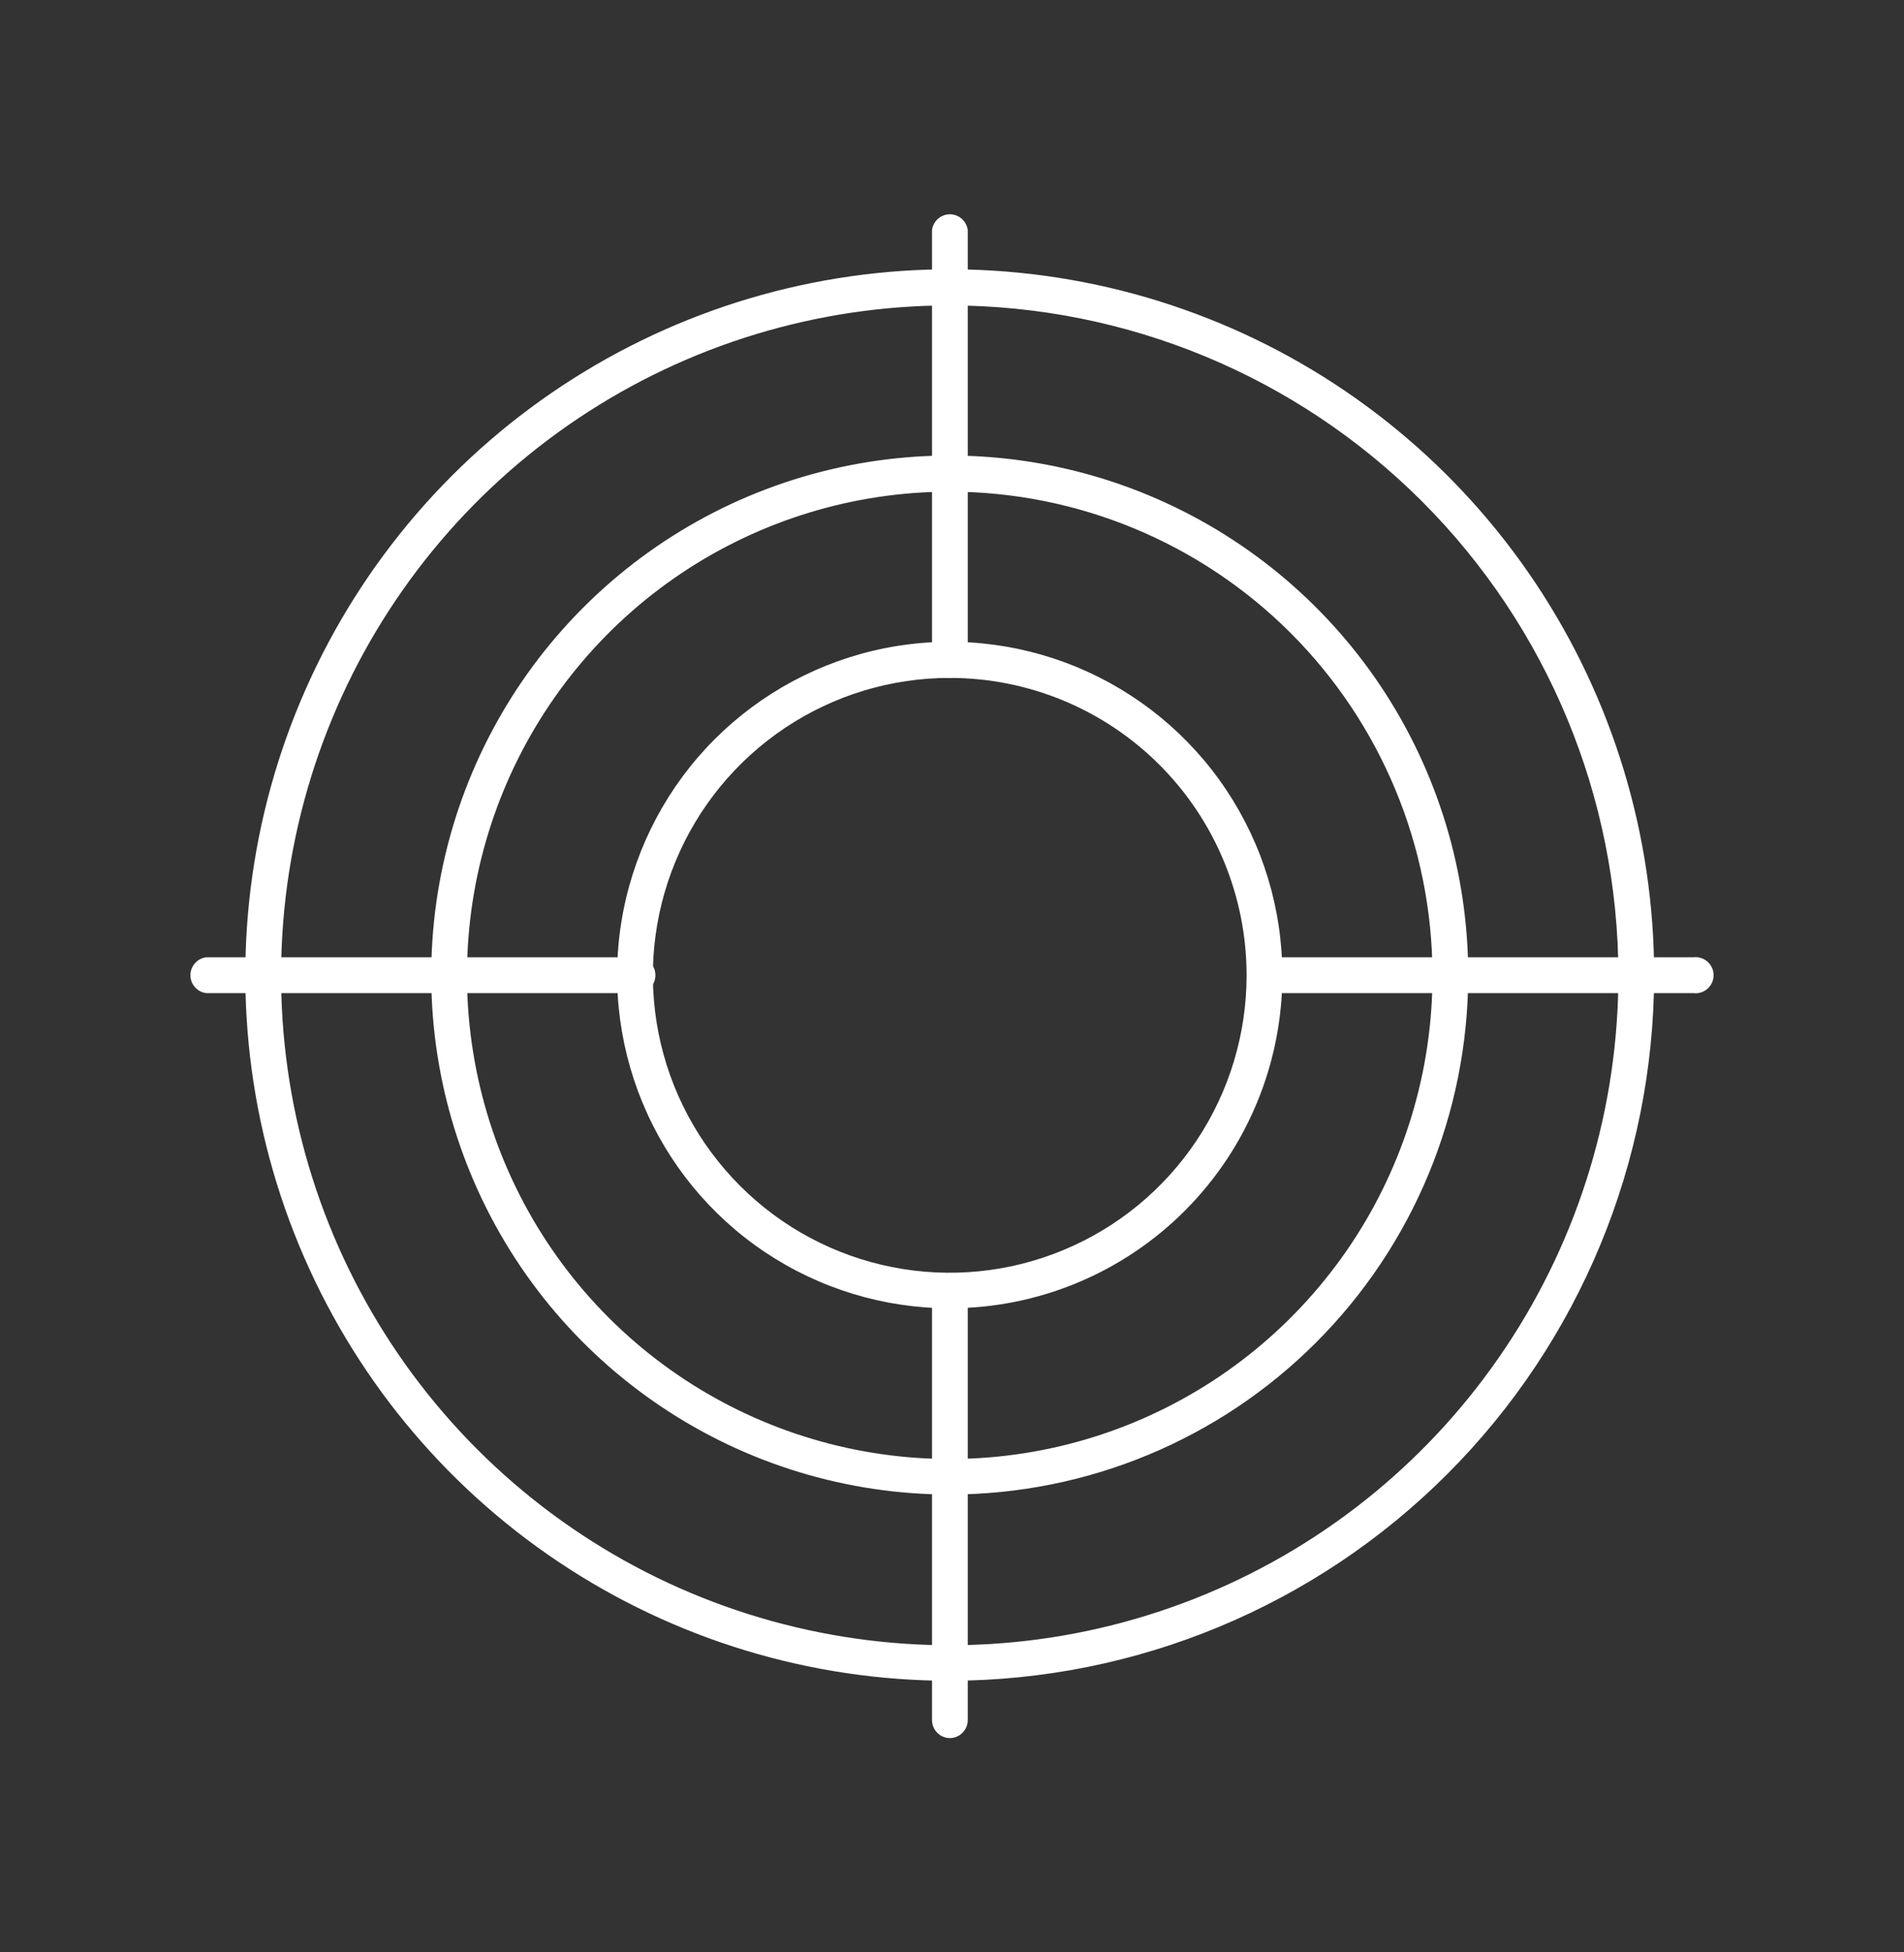 <?xml version="1.0" encoding="UTF-8"?>
<svg xmlns="http://www.w3.org/2000/svg" width="40" height="41" viewBox="0 0 40 41" fill="none">
  <rect x="0" y="0" width="40" height="41" fill="#333333" stroke="none"/>
  <path d="M19.952 27.474C18.57 27.474 17.219 27.063 16.07 26.294C14.921 25.526 14.026 24.433 13.497 23.154C12.968 21.875 12.829 20.468 13.099 19.11C13.369 17.753 14.034 16.506 15.011 15.527C15.989 14.549 17.234 13.882 18.589 13.612C19.945 13.342 21.35 13.481 22.626 14.01C23.903 14.54 24.995 15.437 25.762 16.588C26.53 17.739 26.94 19.092 26.94 20.476C26.94 22.332 26.204 24.112 24.893 25.424C23.583 26.736 21.806 27.474 19.952 27.474ZM19.952 14.236C18.719 14.236 17.513 14.602 16.487 15.289C15.461 15.976 14.662 16.951 14.19 18.093C13.718 19.235 13.595 20.491 13.836 21.703C14.077 22.914 14.672 24.027 15.545 24.9C16.417 25.774 17.529 26.368 18.739 26.608C19.95 26.849 21.204 26.724 22.343 26.25C23.483 25.777 24.456 24.975 25.141 23.947C25.825 22.919 26.19 21.711 26.189 20.476C26.187 18.82 25.53 17.233 24.36 16.063C23.191 14.893 21.605 14.236 19.952 14.236Z" fill="white"></path>
  <path d="M19.952 31.385C17.798 31.385 15.692 30.745 13.901 29.546C12.109 28.348 10.713 26.644 9.889 24.651C9.064 22.657 8.848 20.464 9.269 18.348C9.689 16.231 10.726 14.287 12.25 12.762C13.773 11.236 15.714 10.197 17.827 9.776C19.94 9.355 22.131 9.571 24.121 10.397C26.111 11.223 27.813 12.621 29.01 14.415C30.206 16.209 30.845 18.318 30.845 20.476C30.844 23.369 29.696 26.142 27.653 28.188C25.611 30.233 22.841 31.383 19.952 31.385ZM19.952 10.325C17.946 10.325 15.985 10.921 14.317 12.037C12.649 13.153 11.349 14.74 10.582 16.596C9.814 18.453 9.614 20.495 10.006 22.465C10.398 24.436 11.364 26.246 12.783 27.666C14.202 29.086 16.01 30.053 17.977 30.444C19.945 30.836 21.985 30.634 23.838 29.864C25.691 29.094 27.274 27.791 28.388 26.12C29.502 24.449 30.096 22.485 30.094 20.476C30.091 17.784 29.021 15.203 27.12 13.299C25.218 11.396 22.641 10.326 19.952 10.325Z" fill="white"></path>
  <path d="M19.952 35.296C17.026 35.296 14.165 34.427 11.731 32.798C9.297 31.17 7.401 28.855 6.281 26.147C5.16 23.439 4.867 20.459 5.438 17.584C6.009 14.71 7.419 12.069 9.488 9.996C11.558 7.924 14.195 6.512 17.065 5.94C19.936 5.368 22.911 5.662 25.616 6.784C28.32 7.905 30.631 9.805 32.257 12.242C33.883 14.679 34.751 17.545 34.751 20.476C34.746 24.405 33.185 28.172 30.411 30.95C27.637 33.728 23.876 35.291 19.952 35.296ZM19.952 6.414C17.174 6.414 14.458 7.239 12.148 8.785C9.837 10.331 8.037 12.528 6.974 15.1C5.911 17.671 5.633 20.499 6.175 23.229C6.718 25.958 8.056 28.464 10.022 30.432C11.987 32.399 14.49 33.738 17.216 34.28C19.941 34.823 22.765 34.543 25.332 33.477C27.899 32.412 30.092 30.608 31.635 28.293C33.178 25.979 34.001 23.259 34 20.476C33.995 16.747 32.513 13.172 29.88 10.535C27.246 7.899 23.676 6.417 19.952 6.414Z" fill="white"></path>
  <path d="M35.574 20.855H26.561C26.47 20.844 26.386 20.799 26.325 20.73C26.264 20.661 26.231 20.572 26.231 20.479C26.231 20.387 26.264 20.298 26.325 20.229C26.386 20.159 26.47 20.115 26.561 20.103H35.574C35.627 20.096 35.681 20.101 35.733 20.117C35.784 20.133 35.831 20.159 35.872 20.195C35.912 20.23 35.944 20.274 35.966 20.323C35.989 20.372 36 20.425 36 20.479C36 20.533 35.989 20.586 35.966 20.635C35.944 20.684 35.912 20.728 35.872 20.764C35.831 20.799 35.784 20.826 35.733 20.842C35.681 20.858 35.627 20.862 35.574 20.855Z" fill="white"></path>
  <path d="M13.343 20.855H4.331C4.24 20.844 4.155 20.799 4.095 20.73C4.034 20.661 4 20.572 4 20.479C4 20.387 4.034 20.298 4.095 20.229C4.155 20.159 4.24 20.115 4.331 20.103H13.343C13.397 20.096 13.451 20.101 13.502 20.117C13.553 20.133 13.601 20.159 13.641 20.195C13.681 20.23 13.714 20.274 13.736 20.323C13.758 20.372 13.769 20.425 13.769 20.479C13.769 20.533 13.758 20.586 13.736 20.635C13.714 20.684 13.681 20.728 13.641 20.764C13.601 20.799 13.553 20.826 13.502 20.842C13.451 20.858 13.397 20.862 13.343 20.855Z" fill="white"></path>
  <path d="M19.952 14.236C19.853 14.234 19.758 14.194 19.689 14.123C19.619 14.052 19.58 13.957 19.58 13.857V4.832C19.591 4.74 19.636 4.656 19.705 4.595C19.774 4.534 19.863 4.5 19.955 4.5C20.048 4.5 20.137 4.534 20.206 4.595C20.275 4.656 20.319 4.74 20.331 4.832V13.857C20.331 13.958 20.291 14.054 20.22 14.125C20.149 14.197 20.053 14.236 19.952 14.236Z" fill="white"></path>
  <path d="M19.952 36.5C19.853 36.498 19.758 36.458 19.689 36.387C19.619 36.316 19.58 36.221 19.58 36.121V27.095C19.591 27.004 19.636 26.919 19.705 26.858C19.774 26.797 19.863 26.764 19.955 26.764C20.048 26.764 20.137 26.797 20.206 26.858C20.275 26.919 20.319 27.004 20.331 27.095V36.121C20.331 36.222 20.291 36.318 20.22 36.389C20.149 36.46 20.053 36.5 19.952 36.5Z" fill="white"></path>
</svg>
